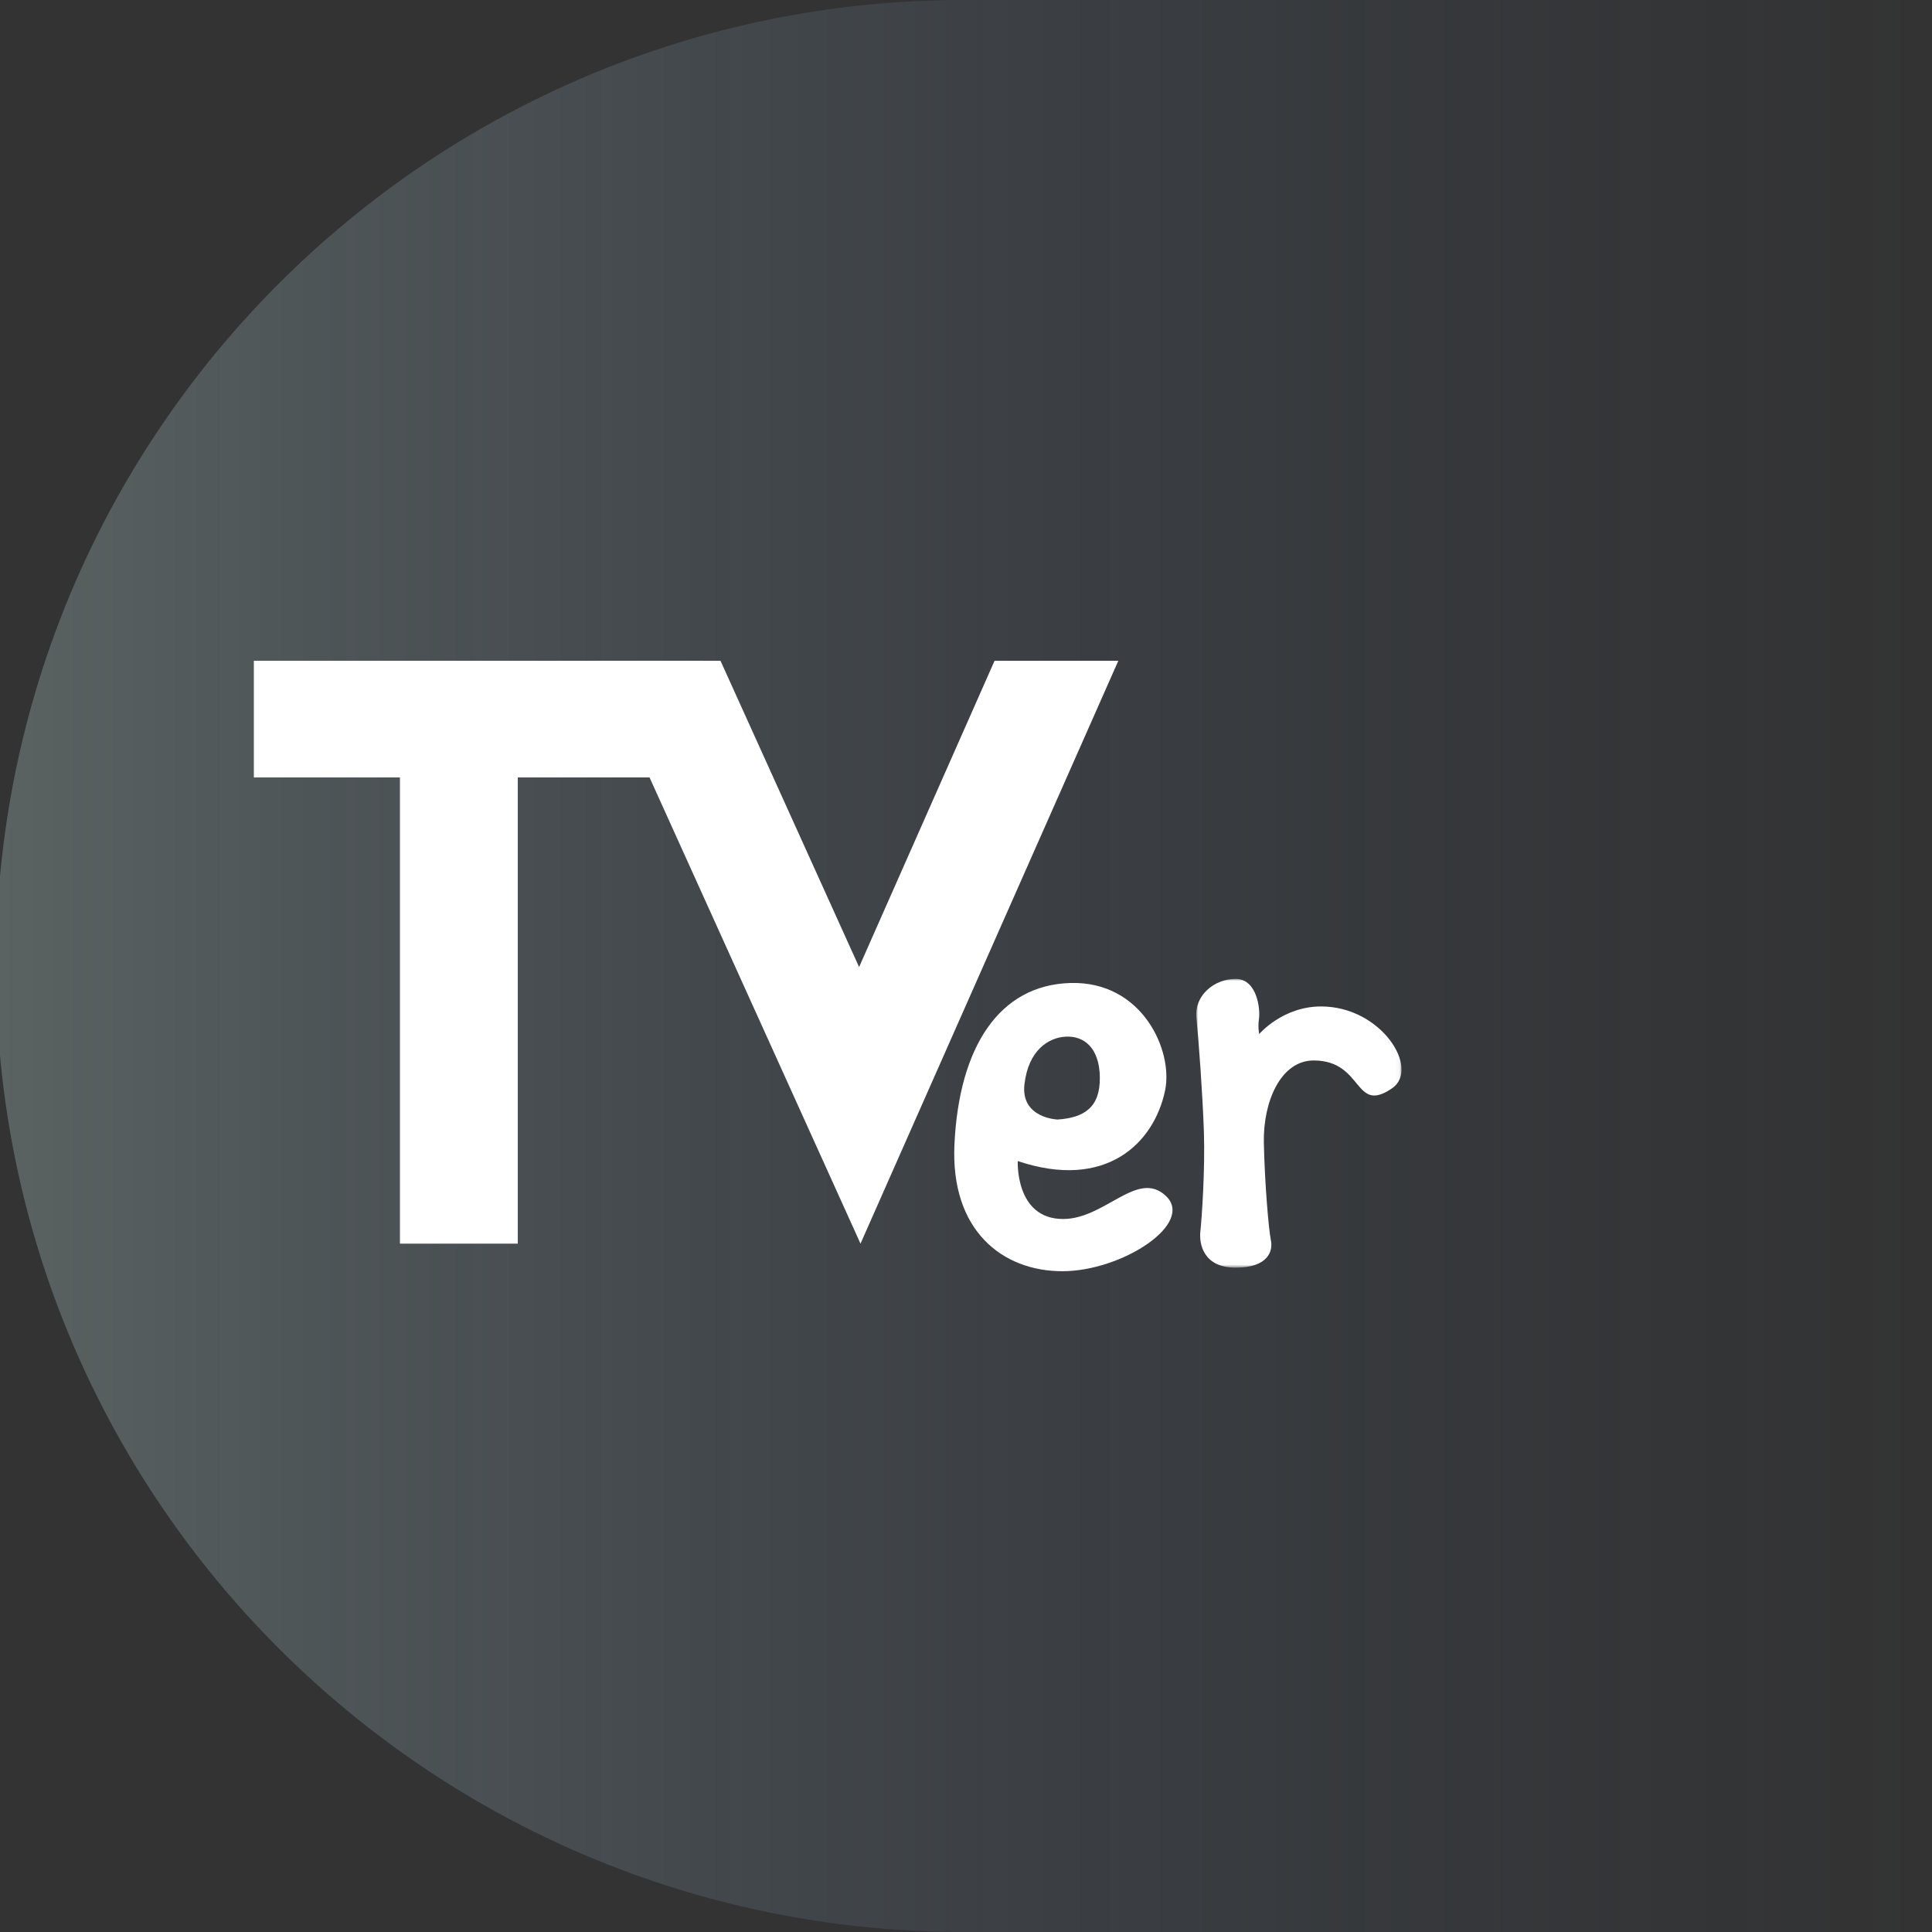 <?xml version="1.0" encoding="UTF-8"?>
<svg width="470px" height="470px" viewBox="0 0 470 470" version="1.1" xmlns="http://www.w3.org/2000/svg" xmlns:xlink="http://www.w3.org/1999/xlink">
    <rect x="0" y="0" width="470" height="470" fill="#333333" stroke="none"/>
    <title>tver-vpn-japan</title>
    <defs>
        <linearGradient x1="100%" y1="50%" x2="0%" y2="50%" id="linearGradient-1">
            <stop stop-color="#35538A" stop-opacity="0" offset="0%"></stop>
            <stop stop-color="#B6D1D0" offset="100%"></stop>
            <stop stop-color="#B6D1D0" offset="100%"></stop>
        </linearGradient>
        <polygon id="path-2" points="0 0 49.945 0 49.945 70.251 0 70.251"></polygon>
    </defs>
    <g id="tver-vpn-japan" stroke="none" stroke-width="1" fill="none" fill-rule="evenodd">
        <g id="Group" transform="translate(-1, 0)" fill="url(#linearGradient-1)" fill-opacity="0.3">
            <g id="Template/Hero-logo">
                <path d="M235.511,470 C322.224,470 400.727,470 471.022,470 L471.022,0 C355.431,0 276.927,0 235.511,0 C105.442,0 -3.69482223e-13,105.213 -3.69482223e-13,235 C-3.69482223e-13,364.787 105.442,470 235.511,470 Z" id="Oval"></path>
            </g>
        </g>
        <g id="Group-9" transform="translate(61.756, 160.75)">
            <polygon id="Fill-1" fill="#FFFFFF" points="0 0 0 28.375 35.538 28.375 35.538 141.793 64.202 141.793 64.202 28.375 109.383 28.375 109.383 0"></polygon>
            <polygon id="Fill-2" fill="#FFFFFF" points="180.193 0 147.237 74.506 113.524 0 83.42 0 147.579 141.793 210.297 0"></polygon>
            <g id="Group-8" transform="translate(170.38, 77.387)">
                <path d="M17.084,25.634 C18.049,17.375 22.876,14.265 27.166,14.05 C31.456,13.836 35.317,16.624 35.424,23.918 C35.532,31.211 31.67,33.785 25.128,34.214 C25.128,34.214 16.118,33.892 17.084,25.634 M51.444,52.754 C44.541,46.334 36.711,58.41 26.487,58.41 C14.78,58.41 15.453,44.316 15.453,44.316 C36.819,51.482 48.594,40.088 51.298,27.135 C53.318,17.457 45.749,0.525 28.319,0.995 C10.889,1.467 1.168,16.622 0.054,40.252 C-0.935,61.242 11.744,71.113 26.302,71.113 C40.859,71.113 58.654,59.46 51.444,52.754" id="Fill-3" fill="#FFFFFF"></path>
                <g id="Group-7" transform="translate(58.872, 0)">
                    <mask id="mask-3" fill="white">
                        <use xlink:href="#path-2"></use>
                    </mask>
                    <g id="Clip-6"></g>
                    <path d="M9.586,0 C14.842,0 15.593,7.4 15.271,9.653 C14.949,11.905 15.327,13.407 15.327,13.407 C15.327,13.407 21.023,6.703 30.367,6.703 C45.088,6.703 54.526,21.88 47.662,26.599 C38.321,33.021 40.797,19.949 28.678,19.842 C20.527,19.77 16.236,29.924 16.451,39.899 C16.665,49.873 17.631,61.028 18.167,63.602 C18.703,66.176 17.523,70.251 9.586,70.251 C1.65,70.251 0.685,64.352 1.006,61.456 C1.328,58.561 2.186,46.441 1.864,37.11 C1.543,27.779 0.577,14.801 0.041,9.438 C-0.496,4.076 4.331,0 9.586,0" id="Fill-5" fill="#FFFFFF" mask="url(#mask-3)"></path>
                </g>
            </g>
        </g>
    </g>
</svg>